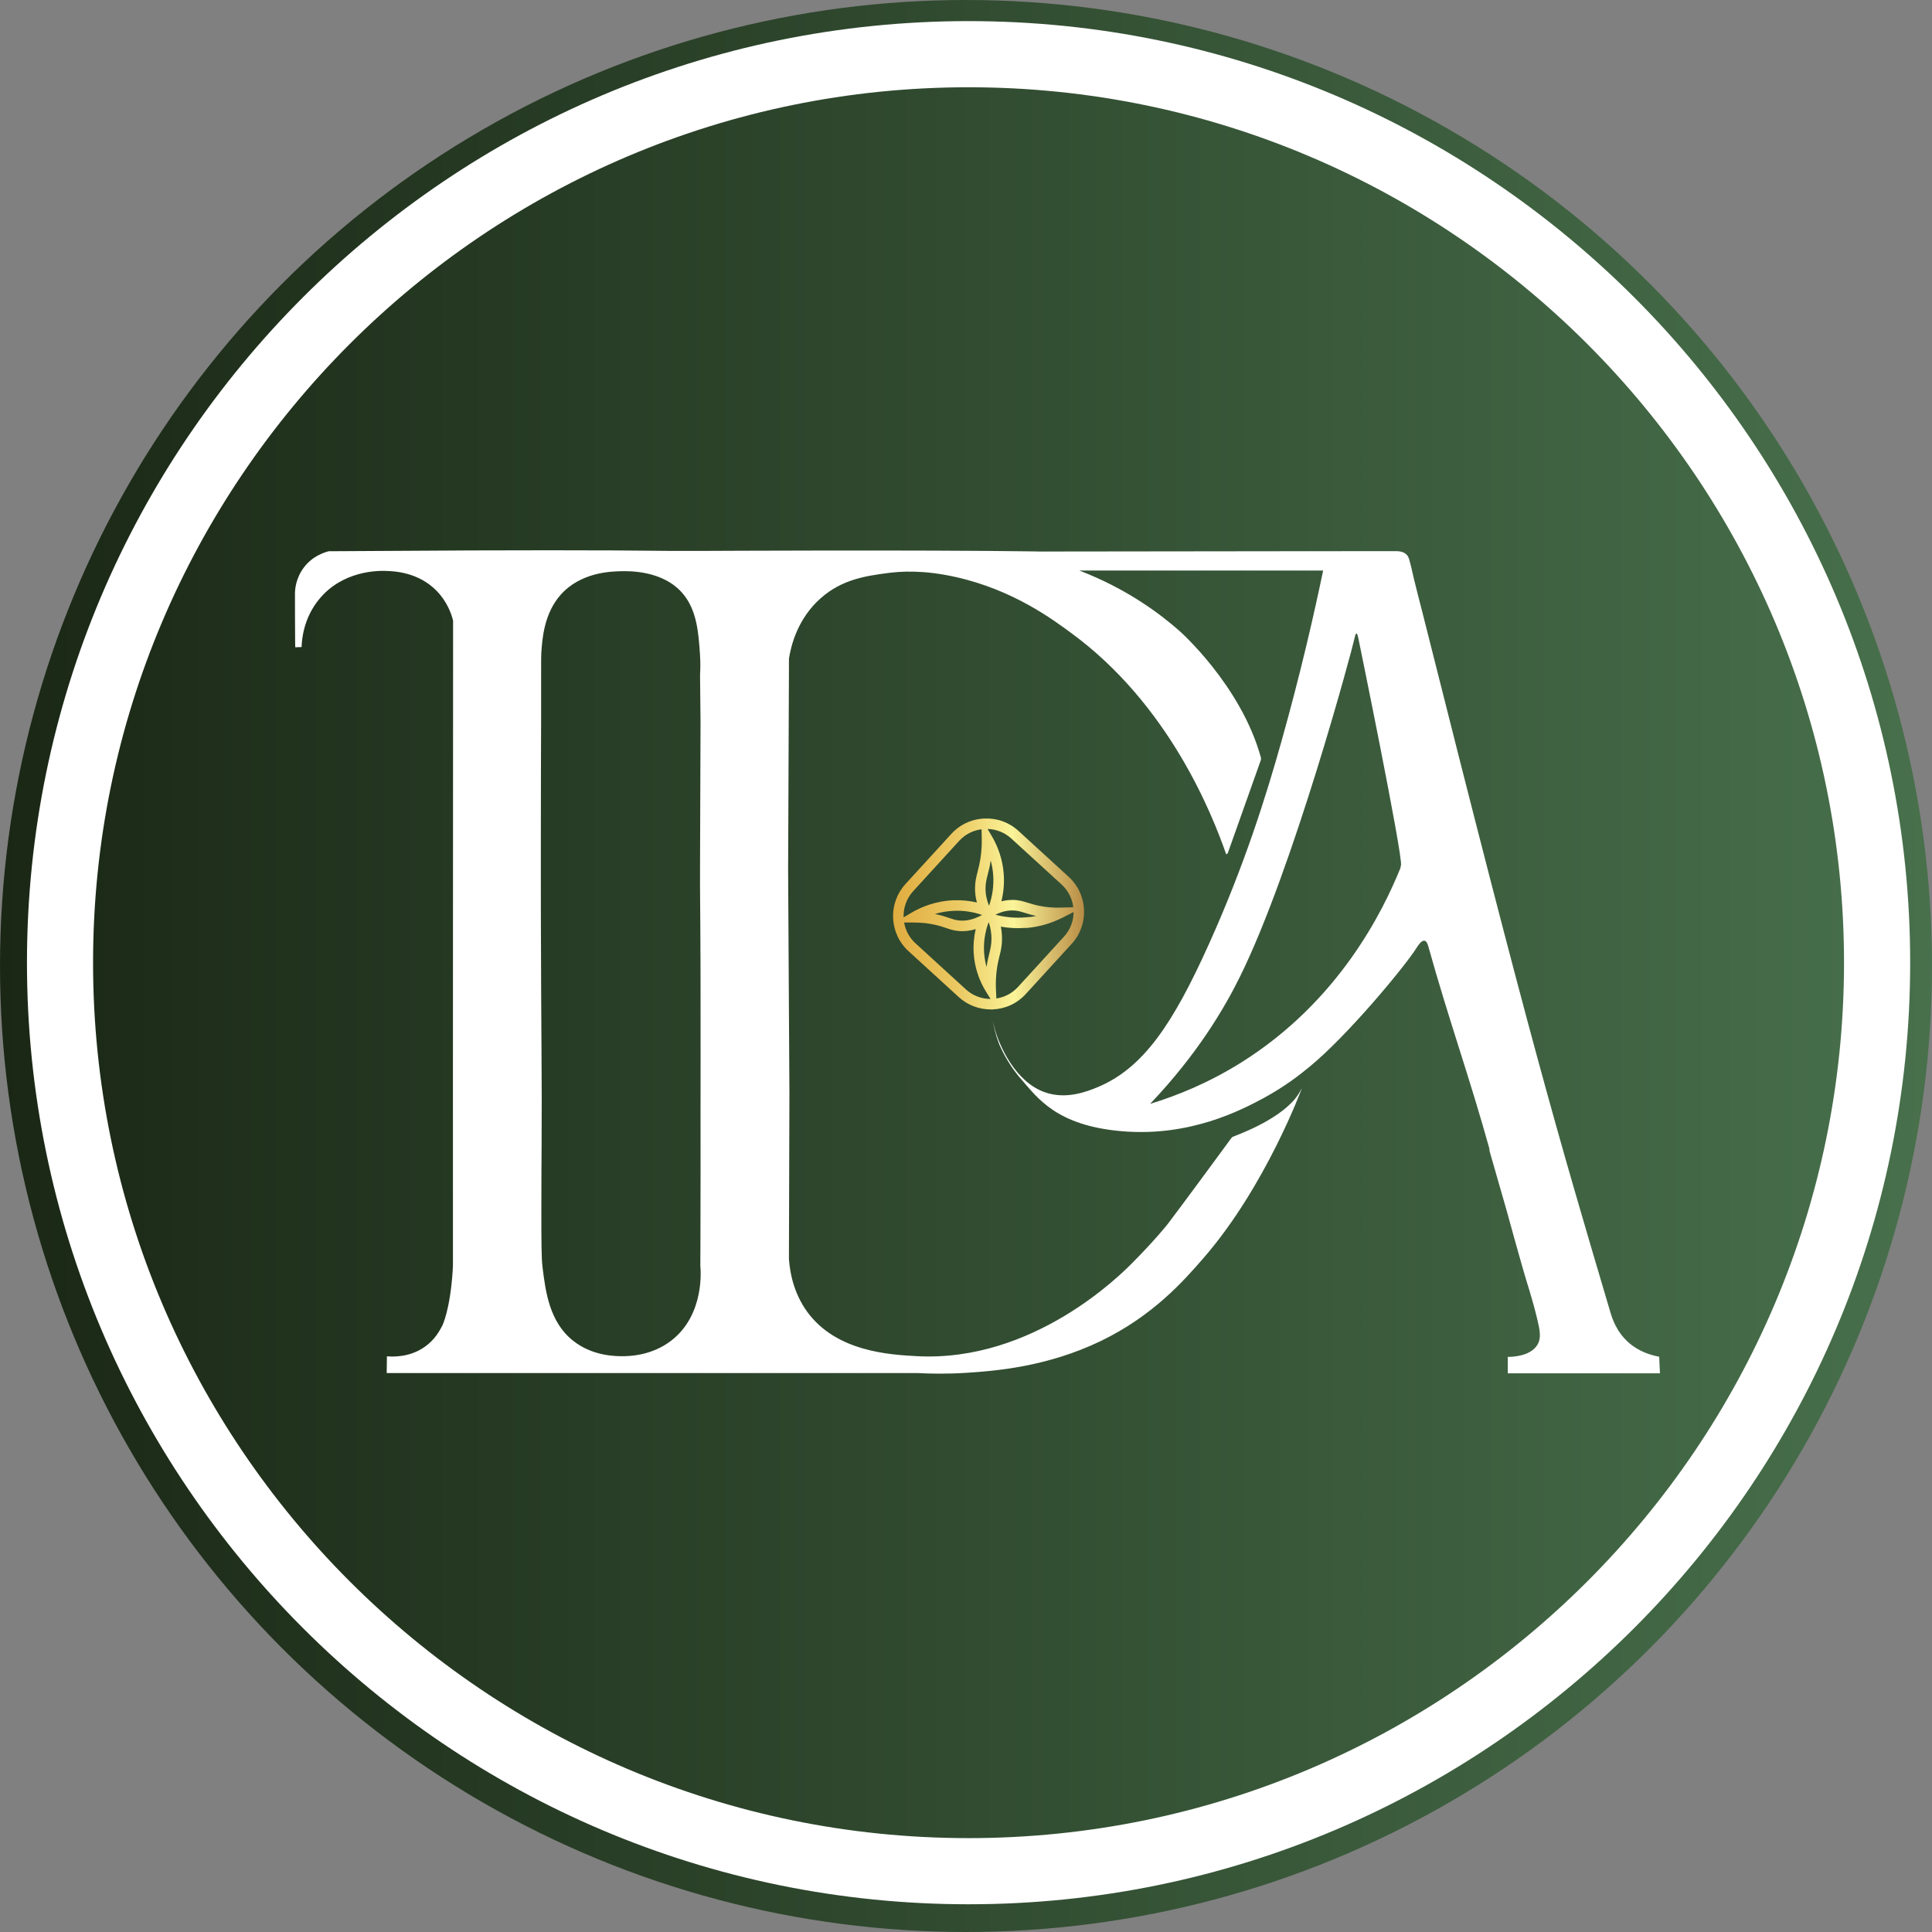 <svg viewBox="0 0 402.74 402.74" xmlns:xlink="http://www.w3.org/1999/xlink" xmlns="http://www.w3.org/2000/svg" data-name="Calque 2" id="Calque_2">
  <rect x="0" y="0" width="402.74" height="402.74" fill="#808080" stroke="none"/>
  <defs>
    <style>
      .cls-1 {
        fill: #fff;
      }

      .cls-2 {
        fill: url(#Dégradé_sans_nom_47);
      }

      .cls-3 {
        fill: url(#Dégradé_sans_nom_30);
      }
    </style>
    <linearGradient gradientUnits="userSpaceOnUse" gradientTransform="translate(0 -2385.99) scale(1 -1)" y2="-2587.36" x2="416.92" y1="-2587.36" x1="0" data-name="Dégradé sans nom 47" id="Dégradé_sans_nom_47">
      <stop stop-color="#1a2715" offset="0"></stop>
      <stop stop-color="#49724d" offset=".99"></stop>
    </linearGradient>
    <linearGradient gradientUnits="userSpaceOnUse" gradientTransform="translate(-7.11 -2410.77) rotate(-.67) scale(1 -1)" y2="-2603.6" x2="202.66" y1="-2603.6" x1="162.84" data-name="Dégradé sans nom 30" id="Dégradé_sans_nom_30">
      <stop stop-color="#e0ac3f" offset="0"></stop>
      <stop stop-color="#ebc963" offset=".34"></stop>
      <stop stop-color="#fbf499" offset=".63"></stop>
      <stop stop-color="#b88c45" offset="1"></stop>
    </linearGradient>
  </defs>
  <g data-name="Calque 2" id="Calque_2-2">
    <g>
      <circle r="201.37" cy="201.37" cx="201.37" class="cls-2"></circle>
      <path d="M201.9,396.96c-108.23,0-196.28-88.05-196.28-196.28S93.67,4.4,201.9,4.4s196.29,88.05,196.29,196.28-88.05,196.28-196.29,196.28ZM201.9,18.19C101.27,18.19,19.4,100.05,19.4,200.68s81.87,182.49,182.5,182.49,182.5-81.87,182.5-182.49S302.53,18.19,201.9,18.19Z" class="cls-1"></path>
      <path d="M345.85,282.82c-1.63-.31-4.19-1.02-6.4-3-2.55-2.27-3.42-5.13-3.77-6.32-11.08-37.4-16.61-56.1-38.99-145.14-.19-.76-2.08-8-2.4-9.66-.08-.45-.23-.9-.34-1.37-.27-1.24-.55-1.5-.66-1.63-.65-.76-1.76-.81-2.31-.81-2-.03-32.59.05-74.73.08-.06,0-.15-.02-.21-.02-24.8-.35-69.1-.11-69.1-.11-11.61.06-9.69-.13-32.45-.13-11.97,0-21.75.05-28.17.1-5.92.03-11.85.06-17.77.1-.74.18-3.35.9-5.24,3.43-1.63,2.19-1.81,4.47-1.82,5.29,0,3.11,0,6.26.03,9.43,0,.63,0,1.26.03,1.87.44-.02.89-.03,1.32-.05.05-1.58.4-6.05,3.71-10.03,4.87-5.89,12.16-5.89,13.76-5.84,1.74.05,6.85.21,10.71,4.19,2.19,2.26,3.05,4.77,3.4,6.18-.03,75.2-.05,129.7-.03,133.45v.55s0,.71-.05,1.45c-.55,8.43-2.19,11.55-2.19,11.55-.56,1.06-1.53,2.89-3.6,4.35-3.14,2.24-6.63,2.11-7.92,2l-.05,3.5h110.79c2.44.13,5.92.21,10.1-.06,5.71-.37,16.71-1.18,28-6.64,10.87-5.26,17.27-12.53,21.51-17.43,12.87-14.88,20.37-35.2,20.35-35.2-.06-.03-.34.85-1.4,2.16-3.9,4.74-12.58,7.71-12.98,7.92-.1.05-.18.13-.18.13-.06.06-.11.13-.13.15-.21.31-11.61,15.8-13.29,17.95,0,0-2.48,3.16-7.42,8.14-2.23,2.24-20.53,20.69-44.9,19.35-5.5-.31-16.64-.87-22.75-9.19-2.9-3.97-3.66-8.31-3.85-11.09.03-11.48.06-22.98.1-34.46-.1-15.53-.18-31.04-.27-46.57.06-14.72.11-29.43.18-44.15.39-2.42,1.69-8.21,6.64-12.56,4.47-3.95,9.53-4.63,13.82-5.21,2.9-.39,7.63-.68,14.27.81,12.06,2.68,20.38,8.95,24.04,11.63,20.34,14.87,29.35,37.53,32.38,46.2.1-.08.21-.16.31-.24,3.92-11.03,6.77-19.08,6.87-19.34,0-.05.08-.21.06-.42,0-.08,0-.16-.03-.24-4.16-15.06-16.96-26.35-16.96-26.35-4.06-3.58-10.92-8.76-20.88-12.59h50.83c-1.84,8.82-4.61,21.09-8.69,35.61-3.31,11.76-7.76,25.93-15.14,42.3-7.47,16.58-13.66,25.83-23.21,29.8-2.19.9-6.56,2.64-11.03,1.03-6.16-2.21-9.37-9.68-10.32-12.95-.24-.82-.39-1.53-.48-2.02.19,1.21.55,2.89,1.27,4.79,0,0,1.5,3.9,4.63,7.45,3.4,3.87,7.32,9.71,21.03,10.87,14.19,1.21,24.9-4.42,29.51-6.9,4.58-2.48,7.69-4.98,9.51-6.47,7.84-6.37,19.93-20.93,22.37-24.82.23-.37,1.02-1.66,1.69-1.52.42.08.66.71.77,1.13,4.37,15.69,8.53,27,12.88,42.7l-.24-.47,3.69,12.85c1.05,3.82,2.11,7.66,3.21,11.51,1.14,4.08,2.03,6.39,3.18,11.16.56,2.35.87,3.92.05,5.32-1.45,2.45-5.26,2.55-6.19,2.55v3.43h31.72c-.05-1.14-.1-2.29-.16-3.43h0v-.02h-.02ZM146.01,258.65c0,1.76,0,3.52-.02,5.26.08.71.92,10.08-5.97,15.48-4.13,3.24-8.85,3.32-10.3,3.32-1.53,0-6.26-.05-10.26-3.23-4.95-3.93-5.74-10.26-6.37-15.37-.23-1.79-.24-5.22-.24-12.08,0-6.48.03-9.72.05-13,.1-14.19-.1-23.64-.15-48.09-.02-8.16,0-15.03,0-20.92,0-8.08.03-14.93.05-20.08v-8.53c0-3.18,0-4.77.03-5.14.19-2.97.53-8.32,4.05-12.29,4.18-4.71,10.53-4.85,12.39-4.9,1.82-.05,9.03-.23,13.16,4.77,2.85,3.45,3.18,8.1,3.48,12.47.13,1.82.08,3.34.02,4.4h0c.03,3.27.06,6.55.1,9.84-.03,9.77-.06,19.53-.1,29.3-.03,8.06.05,6.85.1,22.56.03,11.76,0,28.41,0,28.51h0c.02,9.22,0,18.46-.02,27.74v-.03h0ZM292.03,180.39c-.03.19-.08.4-.08.4,0,.11-.03.18-.03.18-3.63,8.97-12.82,27.74-33.12,40.48-6.79,4.26-13.38,6.93-19.05,8.66,9.9-10.4,15.5-19.98,18.69-26.43,11.13-22.48,23.43-68.25,23.93-70.67.03-.16.18-.95.39-.95s.35.79.39.95c0,0,9.3,45.27,8.9,47.38h-.02Z" class="cls-1"></path>
      <path d="M206.51,210.42c-2.48,0-4.83-.91-6.66-2.58l-10.48-9.58c-1.94-1.77-3.07-4.21-3.19-6.85-.12-2.65.8-5.18,2.57-7.12l9.58-10.48c1.63-1.79,3.83-2.89,6.24-3.14v-.02.02c.21-.02.41-.04.61-.04,2.66-.12,5.18.79,7.12,2.57l10.48,9.58c1.94,1.77,3.07,4.2,3.19,6.85.12,2.65-.79,5.18-2.57,7.12l-9.58,10.48c-1.77,1.94-4.2,3.07-6.85,3.19-.15,0-.31,0-.46,0ZM188.47,192.3c.29,1.67,1.11,3.19,2.38,4.35l10.48,9.58c1.41,1.3,3.23,2,5.16,2.01l-.9-1.44c-1.51-2.4-2.41-5.16-2.61-7.98-.12-1.71.02-3.45.41-5.14-1.25.38-2.48.51-3.68.38-1.01-.1-1.74-.35-2.51-.62-.59-.2-1.26-.43-2.19-.64-1.42-.33-2.87-.49-4.44-.49h-2.09ZM208.63,193.17c.17.85.25,1.69.25,2.52,0,1.45-.25,2.5-.53,3.61-.2.82-.41,1.67-.56,2.84-.18,1.32-.24,2.67-.18,4.02l.09,1.98c1.74-.26,3.32-1.1,4.51-2.4l9.58-10.48c1.29-1.41,2-3.22,2.01-5.14l-2.26,1.15c-2.38,1.2-4.87,1.93-7.41,2.16h-.45c-1.69.12-3.38.04-5.04-.26ZM206.11,192.2c-.79,2.06-1.12,4.29-.96,6.45.08,1.06.26,2.04.5,2.92.17-1.14.38-2.01.57-2.78.26-1.06.46-1.91.46-3.1,0-1.14-.19-2.31-.58-3.49ZM194.86,190.52c.21.04.42.09.63.14,1.04.24,1.77.49,2.41.71.74.25,1.27.44,2.03.51,1.47.16,3.03-.21,4.66-1.08l.13-.07c-1.85-.63-3.77-.94-5.73-.87-1.53.05-2.92.31-4.14.67ZM207.49,190.68c2.09.55,4.25.74,6.41.54l1.13-.1c.33-.05.66-.11.99-.18-.95-.2-1.68-.43-2.33-.63-1.02-.32-1.75-.55-2.79-.52-1.44.03-2.63.49-3.38.88l-.03.02ZM204.61,172.87c-1.8.23-3.44,1.08-4.67,2.42l-9.58,10.48c-1.36,1.49-2.07,3.42-2,5.46l1.64-.97c1.89-1.12,4.97-2.47,8.92-2.6,1.59-.04,3.17.11,4.72.47-.28-1.03-.4-2.05-.39-3.06.02-1.33.26-2.27.54-3.36.21-.83.45-1.76.63-3.06.18-1.27.26-2.57.23-3.86l-.04-1.93ZM211.07,187.59c1.27,0,2.2.29,3.27.62.65.2,1.38.43,2.32.62,1.44.29,2.87.41,4.35.37l2.73-.07c-.22-1.83-1.07-3.49-2.43-4.74h0l-10.48-9.58c-1.37-1.25-3.12-1.96-4.97-2.01l.84,1.41c1.44,2.42,2.29,5.05,2.52,7.81.17,1.98,0,3.94-.47,5.86.7-.17,1.41-.27,2.11-.28.07,0,.15,0,.22,0ZM206.53,179.37c-.19,1.2-.41,2.09-.62,2.88-.25,1-.46,1.79-.47,2.86-.02,1.21.22,2.45.73,3.71.75-2.15,1.04-4.37.85-6.61-.08-.96-.25-1.91-.5-2.83Z" class="cls-3"></path>
    </g>
  </g>
</svg>